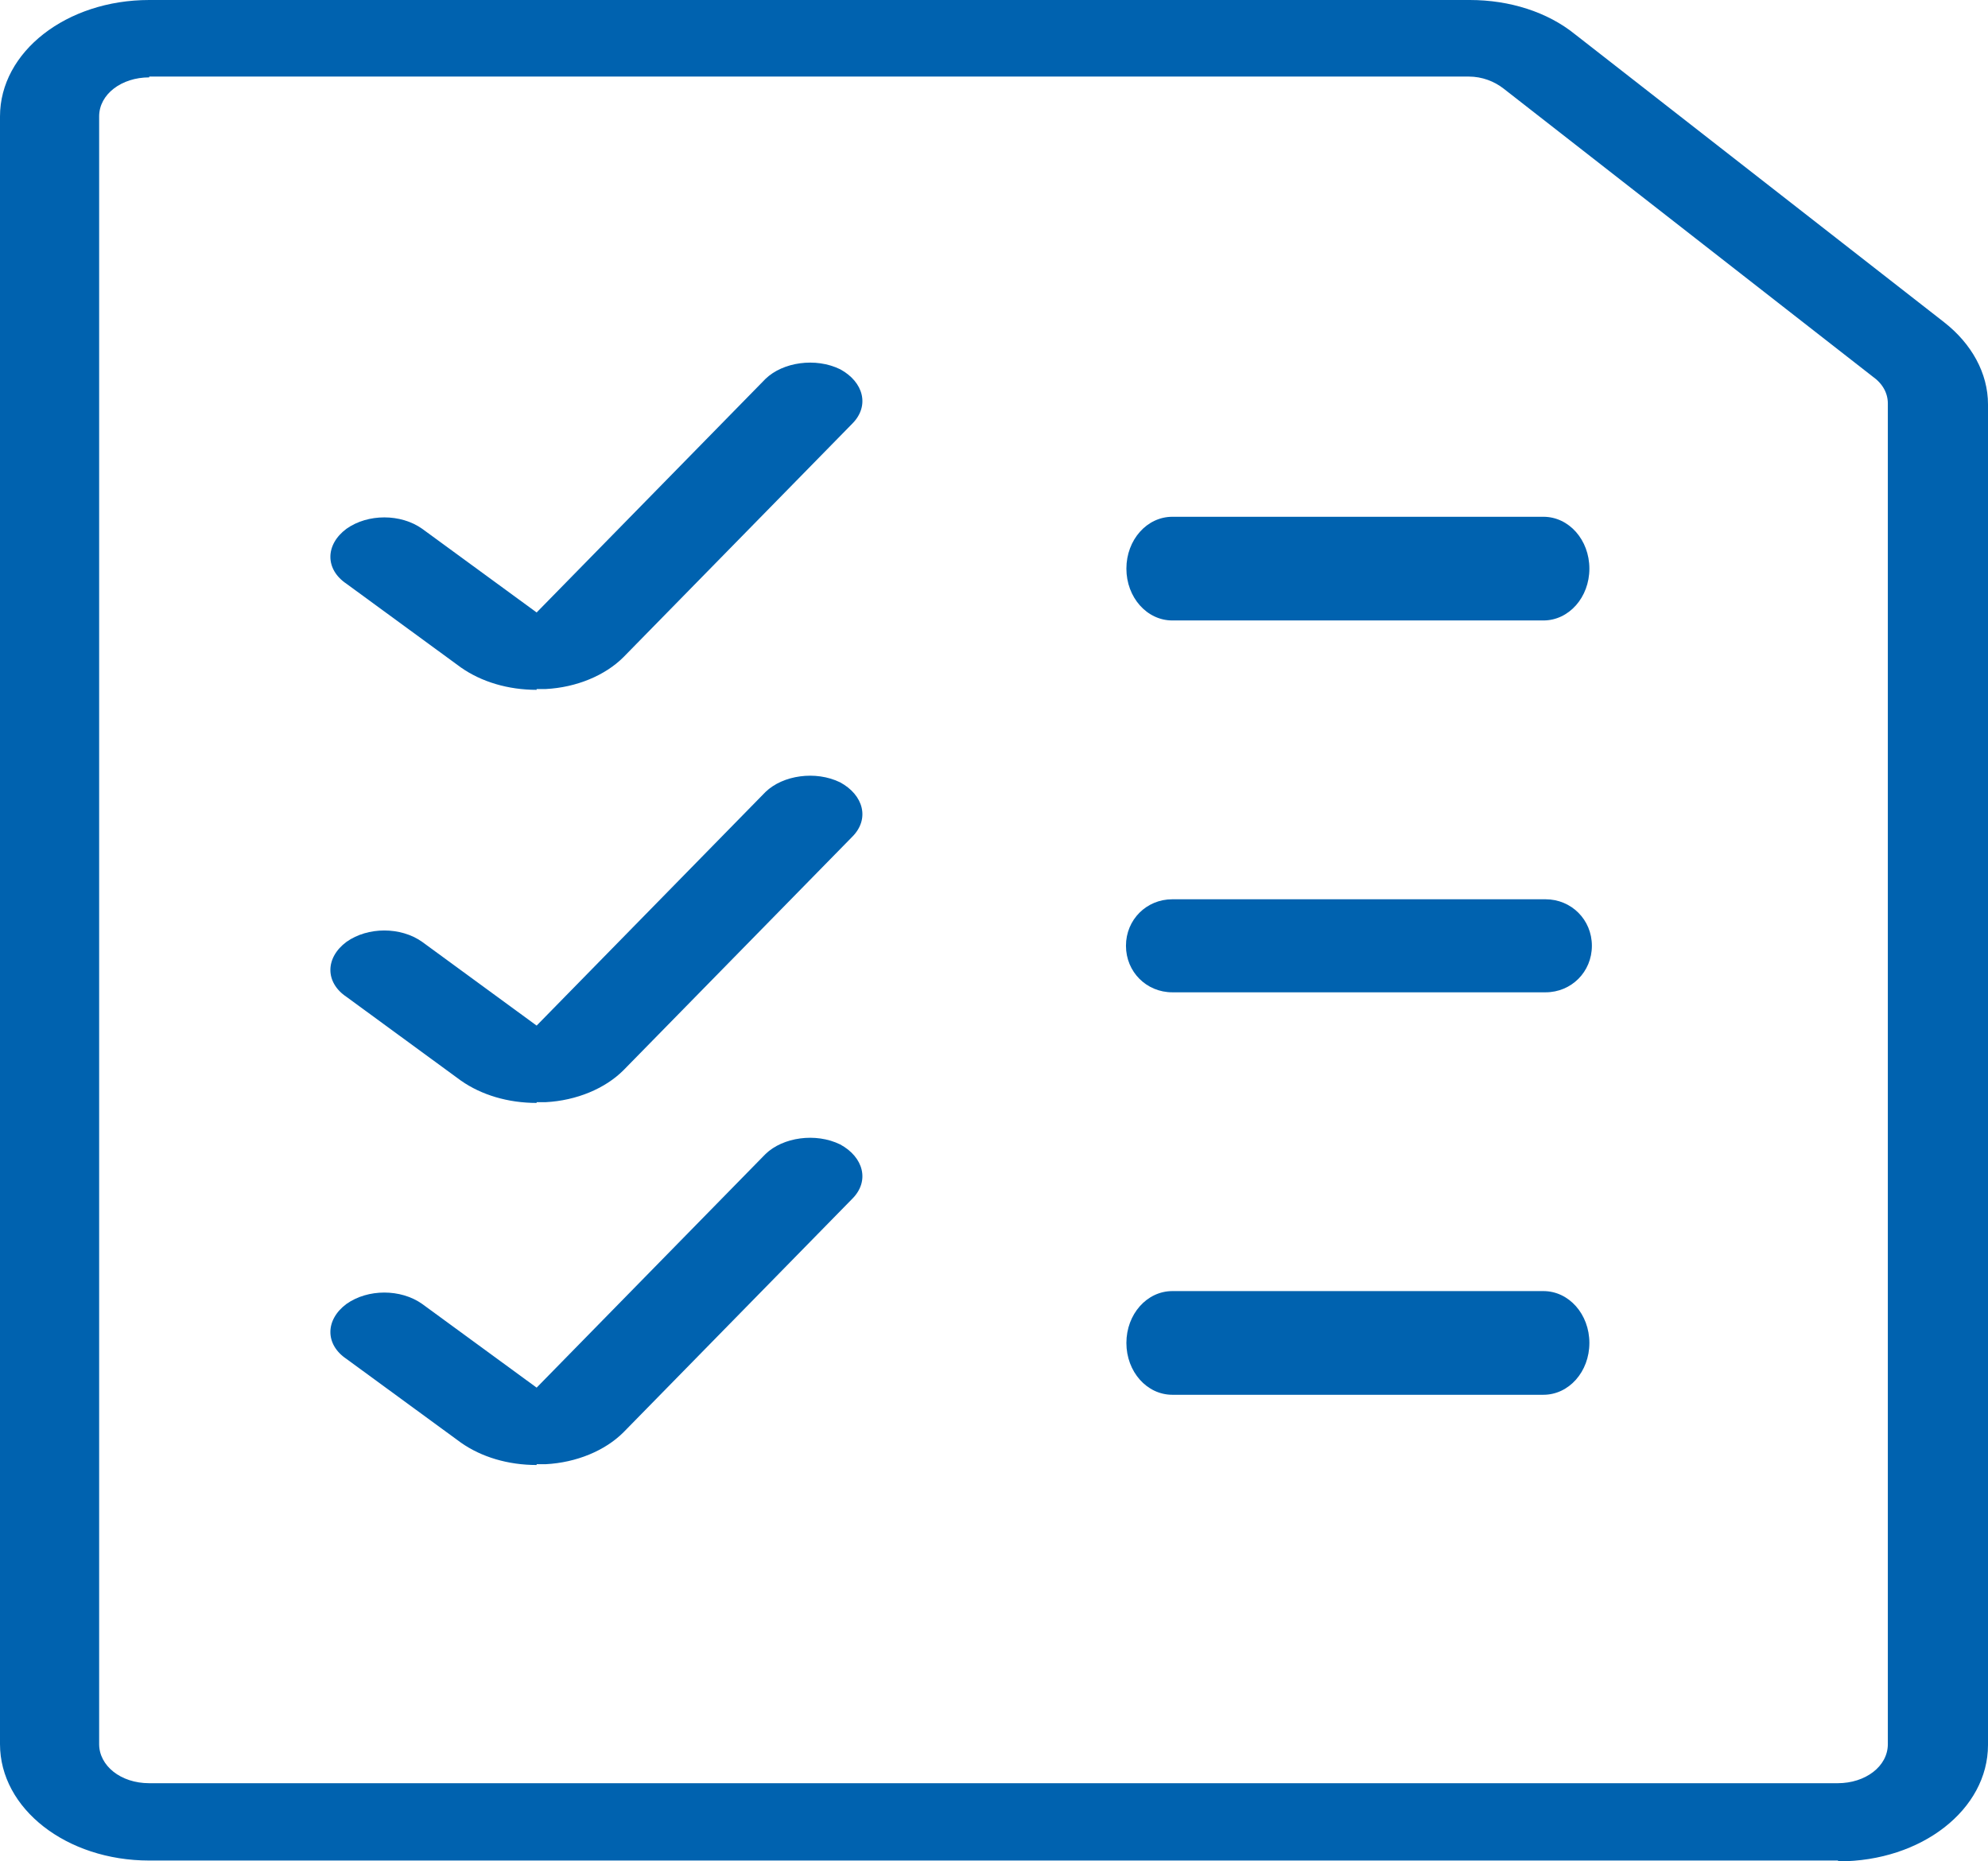 <svg width="47" height="44" viewBox="0 0 47 44" fill="none" xmlns="http://www.w3.org/2000/svg">
<path fill-rule="evenodd" clip-rule="evenodd" d="M3.528 1.829C2.876 1.829 2.344 2.225 2.344 2.752V41.229C2.344 41.738 2.851 42.153 3.528 42.153H43.448C44.1 42.153 44.632 41.757 44.632 41.229V9.539C44.632 9.294 44.511 9.068 44.269 8.898L35.546 2.093C35.328 1.923 35.039 1.81 34.724 1.81H3.528V1.829ZM43.448 43.981H3.528C1.571 43.981 0 42.756 0 41.229V2.752C0 1.225 1.571 0 3.528 0H34.749C35.691 0 36.585 0.283 37.237 0.811L45.961 7.616C46.613 8.125 47 8.823 47 9.558V41.248C47 42.775 45.429 44 43.472 44" fill="#0062AF"/>
<path fill-rule="evenodd" clip-rule="evenodd" d="M12.687 16.307C12.01 16.307 11.382 16.118 10.898 15.779L8.192 13.8C7.684 13.46 7.684 12.876 8.192 12.499C8.699 12.141 9.473 12.141 9.98 12.499L12.687 14.478L18.099 8.955C18.51 8.559 19.283 8.446 19.863 8.729C20.419 9.03 20.564 9.596 20.153 10.011L14.74 15.534C14.306 15.968 13.629 16.25 12.904 16.288C12.807 16.288 12.759 16.288 12.687 16.288" fill="#0062AF"/>
<path fill-rule="evenodd" clip-rule="evenodd" d="M36.489 14.667H27.717C27.113 14.667 26.63 14.12 26.63 13.442C26.63 12.763 27.113 12.216 27.717 12.216H36.489C37.093 12.216 37.576 12.763 37.576 13.442C37.576 14.12 37.093 14.667 36.489 14.667Z" fill="#0062AF"/>
<path fill-rule="evenodd" clip-rule="evenodd" d="M12.687 26.072C12.01 26.072 11.382 25.884 10.898 25.545L8.192 23.565C7.684 23.226 7.684 22.641 8.192 22.264C8.699 21.906 9.473 21.906 9.98 22.264L12.687 24.244L18.099 18.72C18.51 18.324 19.283 18.211 19.863 18.494C20.419 18.796 20.564 19.361 20.153 19.776L14.74 25.299C14.306 25.733 13.629 26.016 12.904 26.054C12.807 26.054 12.759 26.054 12.687 26.054" fill="#0062AF"/>
<path fill-rule="evenodd" clip-rule="evenodd" d="M36.541 23.457H27.714C27.106 23.457 26.62 22.976 26.62 22.357C26.62 21.739 27.106 21.258 27.714 21.258H36.541C37.148 21.258 37.635 21.739 37.635 22.357C37.635 22.976 37.148 23.457 36.541 23.457Z" fill="#0062AF"/>
<path fill-rule="evenodd" clip-rule="evenodd" d="M12.687 34.631C12.01 34.631 11.382 34.443 10.898 34.103L8.192 32.124C7.684 31.784 7.684 31.2 8.192 30.823C8.699 30.465 9.473 30.465 9.98 30.823L12.687 32.802L18.099 27.279C18.51 26.883 19.283 26.77 19.863 27.053C20.419 27.354 20.564 27.92 20.153 28.334L14.74 33.858C14.306 34.292 13.629 34.574 12.904 34.612C12.807 34.612 12.759 34.612 12.687 34.612" fill="#0062AF"/>
<path fill-rule="evenodd" clip-rule="evenodd" d="M36.489 32.971H27.717C27.113 32.971 26.63 32.425 26.63 31.746C26.63 31.067 27.113 30.52 27.717 30.52H36.489C37.093 30.52 37.576 31.067 37.576 31.746C37.576 32.425 37.093 32.971 36.489 32.971Z" fill="#0062AF"/>
</svg>
